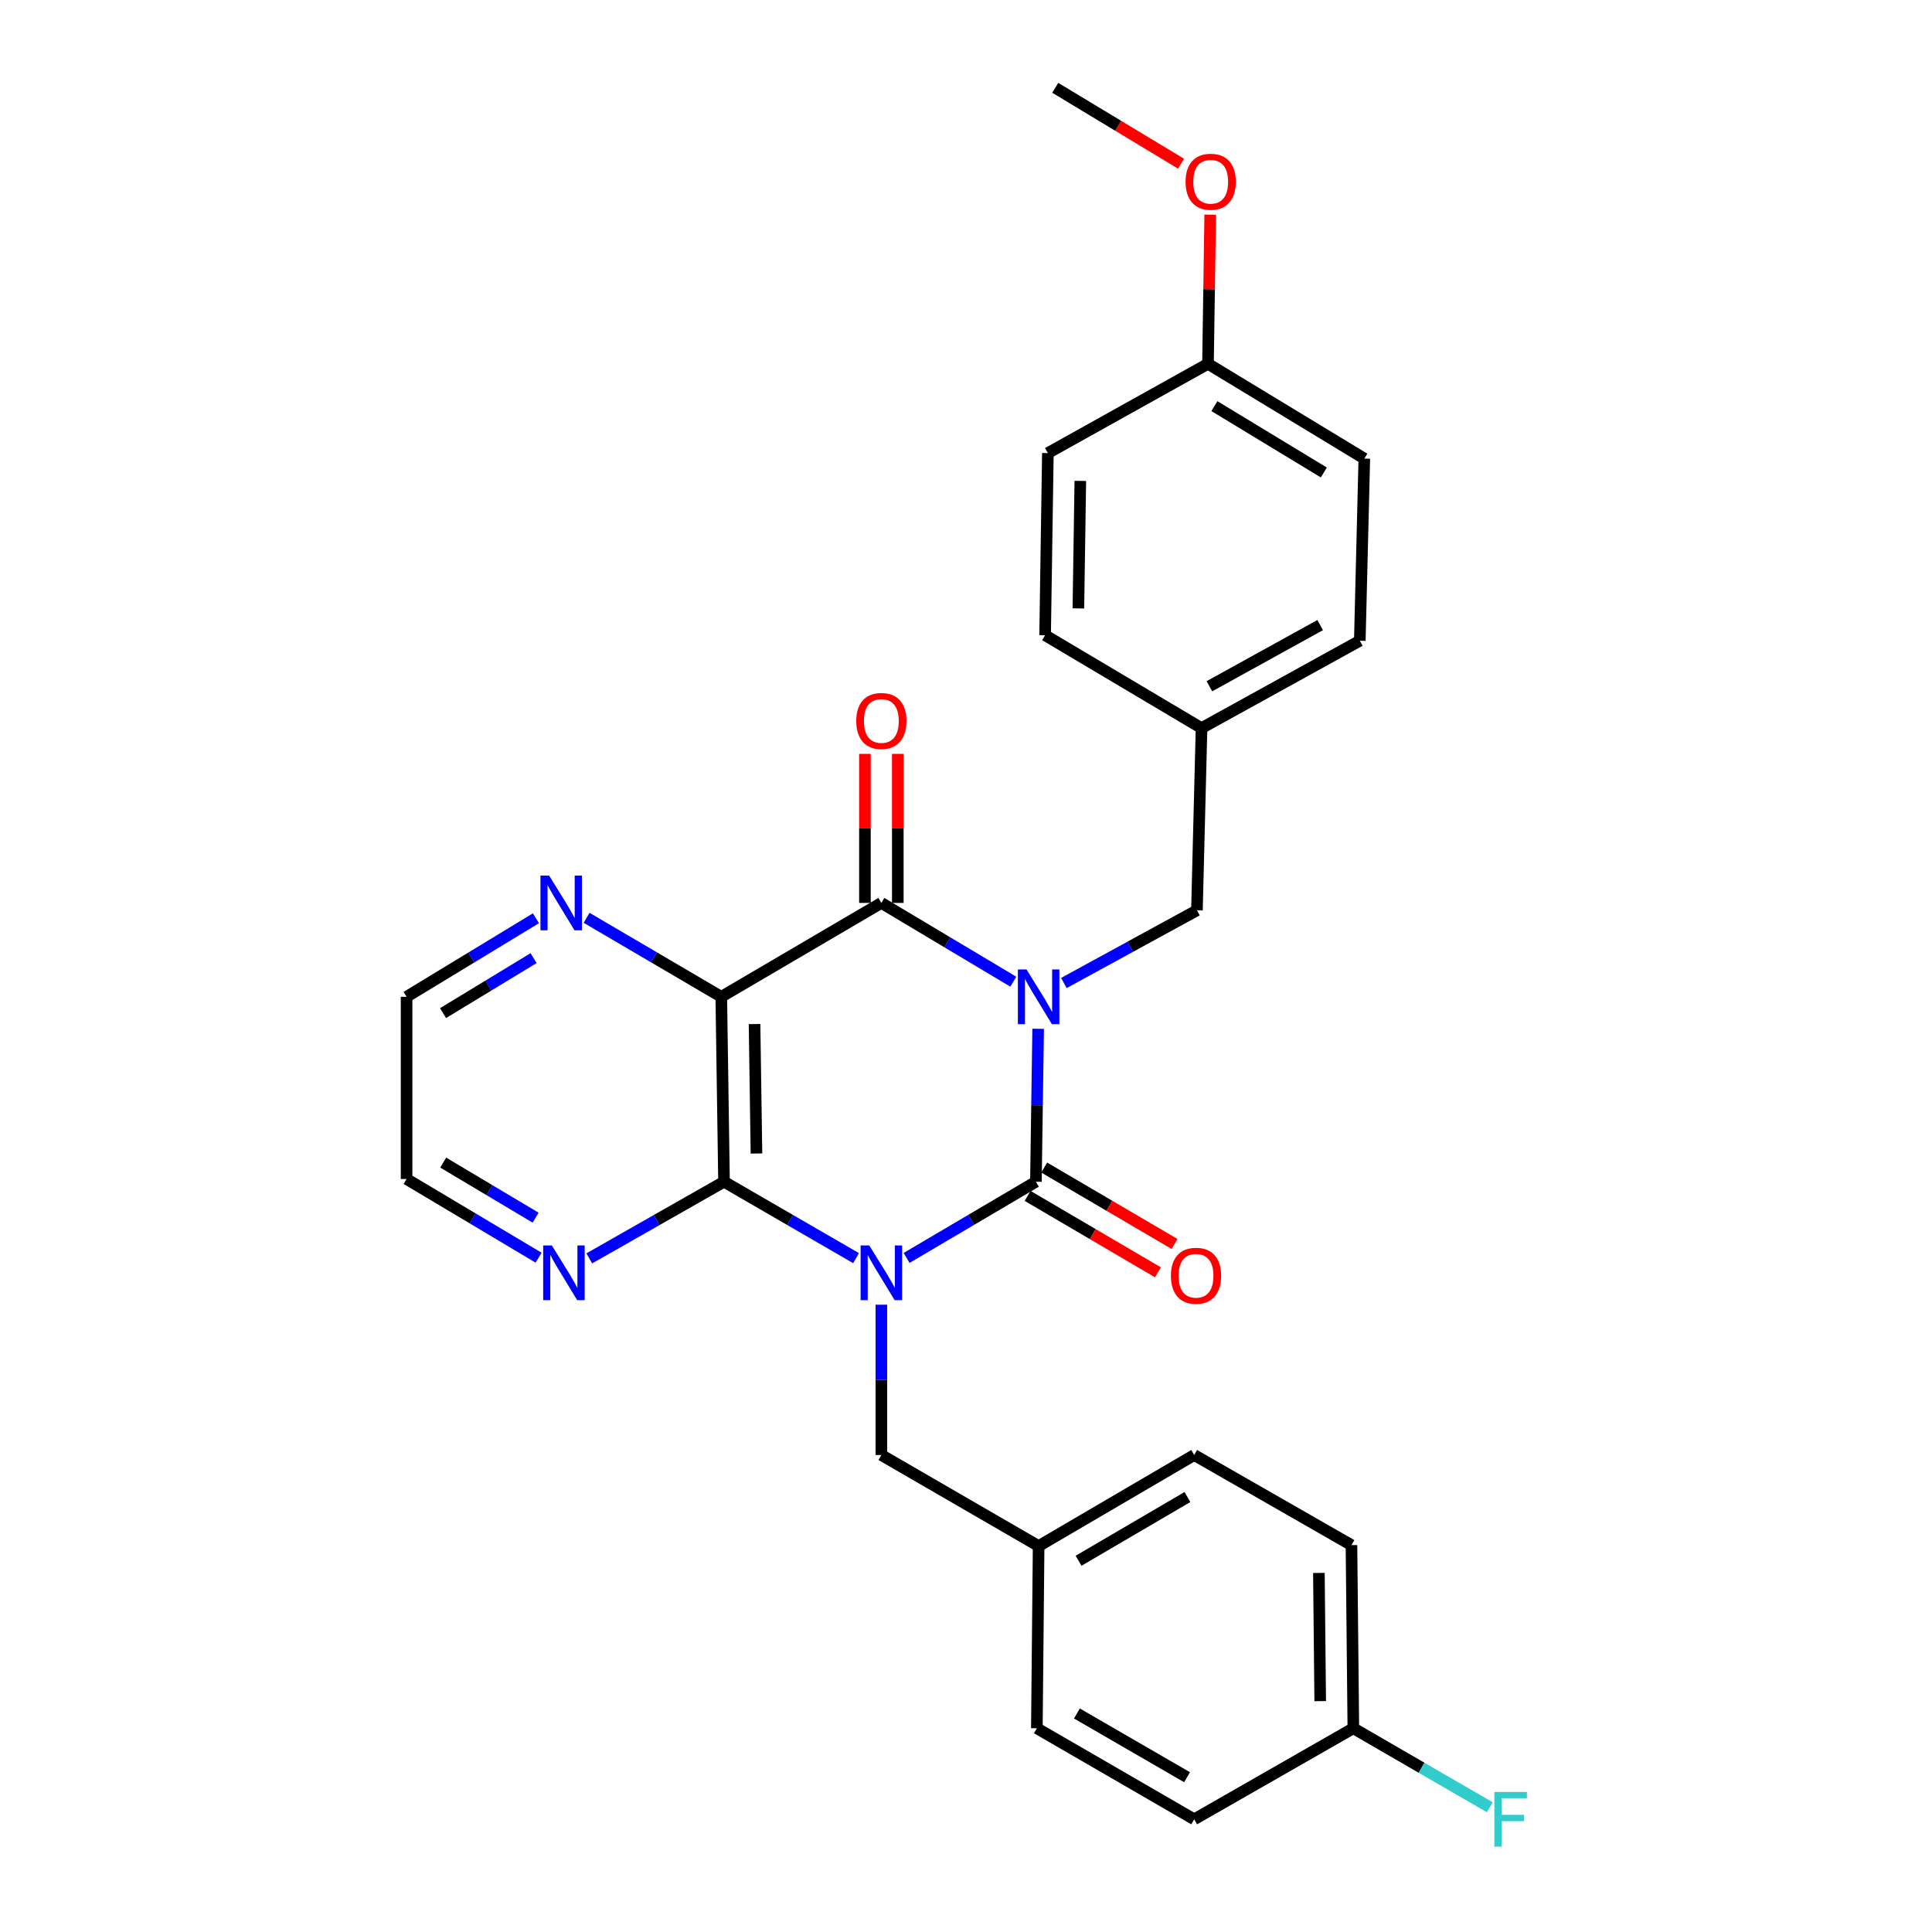 <?xml version='1.0' encoding='iso-8859-1'?>
<svg version='1.1' baseProfile='full'
              xmlns='http://www.w3.org/2000/svg'
                      xmlns:rdkit='http://www.rdkit.org/xml'
                      xmlns:xlink='http://www.w3.org/1999/xlink'
                  xml:space='preserve'
width='1000px' height='1000px' viewBox='0 0 1000 1000'>
<!-- END OF HEADER -->
<rect style='opacity:1.0;fill:#FFFFFF;stroke:none' width='1000' height='1000' x='0' y='0'> </rect>
<path class='bond-1' d='M 537.348,532.499 L 536.766,572.08' style='fill:none;fill-rule:evenodd;stroke:#0000FF;stroke-width:6px;stroke-linecap:butt;stroke-linejoin:miter;stroke-opacity:1' />
<path class='bond-1' d='M 536.766,572.08 L 536.184,611.66' style='fill:none;fill-rule:evenodd;stroke:#000000;stroke-width:6px;stroke-linecap:butt;stroke-linejoin:miter;stroke-opacity:1' />
<path class='bond-2' d='M 524.482,508.119 L 490.336,487.733' style='fill:none;fill-rule:evenodd;stroke:#0000FF;stroke-width:6px;stroke-linecap:butt;stroke-linejoin:miter;stroke-opacity:1' />
<path class='bond-2' d='M 490.336,487.733 L 456.191,467.348' style='fill:none;fill-rule:evenodd;stroke:#000000;stroke-width:6px;stroke-linecap:butt;stroke-linejoin:miter;stroke-opacity:1' />
<path class='bond-5' d='M 550.666,508.804 L 585.099,489.994' style='fill:none;fill-rule:evenodd;stroke:#0000FF;stroke-width:6px;stroke-linecap:butt;stroke-linejoin:miter;stroke-opacity:1' />
<path class='bond-5' d='M 585.099,489.994 L 619.531,471.183' style='fill:none;fill-rule:evenodd;stroke:#000000;stroke-width:6px;stroke-linecap:butt;stroke-linejoin:miter;stroke-opacity:1' />
<path class='bond-0' d='M 469.252,651.098 L 502.718,631.379' style='fill:none;fill-rule:evenodd;stroke:#0000FF;stroke-width:6px;stroke-linecap:butt;stroke-linejoin:miter;stroke-opacity:1' />
<path class='bond-0' d='M 502.718,631.379 L 536.184,611.66' style='fill:none;fill-rule:evenodd;stroke:#000000;stroke-width:6px;stroke-linecap:butt;stroke-linejoin:miter;stroke-opacity:1' />
<path class='bond-6' d='M 456.191,675.312 L 456.191,714.211' style='fill:none;fill-rule:evenodd;stroke:#0000FF;stroke-width:6px;stroke-linecap:butt;stroke-linejoin:miter;stroke-opacity:1' />
<path class='bond-6' d='M 456.191,714.211 L 456.191,753.11' style='fill:none;fill-rule:evenodd;stroke:#000000;stroke-width:6px;stroke-linecap:butt;stroke-linejoin:miter;stroke-opacity:1' />
<path class='bond-28' d='M 443.099,651.217 L 408.926,631.439' style='fill:none;fill-rule:evenodd;stroke:#0000FF;stroke-width:6px;stroke-linecap:butt;stroke-linejoin:miter;stroke-opacity:1' />
<path class='bond-28' d='M 408.926,631.439 L 374.753,611.66' style='fill:none;fill-rule:evenodd;stroke:#000000;stroke-width:6px;stroke-linecap:butt;stroke-linejoin:miter;stroke-opacity:1' />
<path class='bond-9' d='M 531.884,618.995 L 565.62,638.775' style='fill:none;fill-rule:evenodd;stroke:#000000;stroke-width:6px;stroke-linecap:butt;stroke-linejoin:miter;stroke-opacity:1' />
<path class='bond-9' d='M 565.62,638.775 L 599.356,658.555' style='fill:none;fill-rule:evenodd;stroke:#FF0000;stroke-width:6px;stroke-linecap:butt;stroke-linejoin:miter;stroke-opacity:1' />
<path class='bond-9' d='M 540.485,604.325 L 574.221,624.105' style='fill:none;fill-rule:evenodd;stroke:#000000;stroke-width:6px;stroke-linecap:butt;stroke-linejoin:miter;stroke-opacity:1' />
<path class='bond-9' d='M 574.221,624.105 L 607.958,643.884' style='fill:none;fill-rule:evenodd;stroke:#FF0000;stroke-width:6px;stroke-linecap:butt;stroke-linejoin:miter;stroke-opacity:1' />
<path class='bond-4' d='M 456.191,467.348 L 373.335,515.946' style='fill:none;fill-rule:evenodd;stroke:#000000;stroke-width:6px;stroke-linecap:butt;stroke-linejoin:miter;stroke-opacity:1' />
<path class='bond-10' d='M 464.694,467.348 L 464.694,428.776' style='fill:none;fill-rule:evenodd;stroke:#000000;stroke-width:6px;stroke-linecap:butt;stroke-linejoin:miter;stroke-opacity:1' />
<path class='bond-10' d='M 464.694,428.776 L 464.694,390.205' style='fill:none;fill-rule:evenodd;stroke:#FF0000;stroke-width:6px;stroke-linecap:butt;stroke-linejoin:miter;stroke-opacity:1' />
<path class='bond-10' d='M 447.688,467.348 L 447.688,428.776' style='fill:none;fill-rule:evenodd;stroke:#000000;stroke-width:6px;stroke-linecap:butt;stroke-linejoin:miter;stroke-opacity:1' />
<path class='bond-10' d='M 447.688,428.776 L 447.688,390.205' style='fill:none;fill-rule:evenodd;stroke:#FF0000;stroke-width:6px;stroke-linecap:butt;stroke-linejoin:miter;stroke-opacity:1' />
<path class='bond-3' d='M 374.753,611.66 L 373.335,515.946' style='fill:none;fill-rule:evenodd;stroke:#000000;stroke-width:6px;stroke-linecap:butt;stroke-linejoin:miter;stroke-opacity:1' />
<path class='bond-3' d='M 391.544,597.051 L 390.552,530.052' style='fill:none;fill-rule:evenodd;stroke:#000000;stroke-width:6px;stroke-linecap:butt;stroke-linejoin:miter;stroke-opacity:1' />
<path class='bond-8' d='M 374.753,611.66 L 339.882,631.495' style='fill:none;fill-rule:evenodd;stroke:#000000;stroke-width:6px;stroke-linecap:butt;stroke-linejoin:miter;stroke-opacity:1' />
<path class='bond-8' d='M 339.882,631.495 L 305.011,651.33' style='fill:none;fill-rule:evenodd;stroke:#0000FF;stroke-width:6px;stroke-linecap:butt;stroke-linejoin:miter;stroke-opacity:1' />
<path class='bond-7' d='M 373.335,515.946 L 338.478,495.501' style='fill:none;fill-rule:evenodd;stroke:#000000;stroke-width:6px;stroke-linecap:butt;stroke-linejoin:miter;stroke-opacity:1' />
<path class='bond-7' d='M 338.478,495.501 L 303.621,475.056' style='fill:none;fill-rule:evenodd;stroke:#0000FF;stroke-width:6px;stroke-linecap:butt;stroke-linejoin:miter;stroke-opacity:1' />
<path class='bond-12' d='M 619.531,471.183 L 621.912,376.877' style='fill:none;fill-rule:evenodd;stroke:#000000;stroke-width:6px;stroke-linecap:butt;stroke-linejoin:miter;stroke-opacity:1' />
<path class='bond-11' d='M 456.191,753.11 L 537.592,800.244' style='fill:none;fill-rule:evenodd;stroke:#000000;stroke-width:6px;stroke-linecap:butt;stroke-linejoin:miter;stroke-opacity:1' />
<path class='bond-25' d='M 277.399,475.291 L 243.924,495.619' style='fill:none;fill-rule:evenodd;stroke:#0000FF;stroke-width:6px;stroke-linecap:butt;stroke-linejoin:miter;stroke-opacity:1' />
<path class='bond-25' d='M 243.924,495.619 L 210.449,515.946' style='fill:none;fill-rule:evenodd;stroke:#000000;stroke-width:6px;stroke-linecap:butt;stroke-linejoin:miter;stroke-opacity:1' />
<path class='bond-25' d='M 276.183,495.925 L 252.751,510.154' style='fill:none;fill-rule:evenodd;stroke:#0000FF;stroke-width:6px;stroke-linecap:butt;stroke-linejoin:miter;stroke-opacity:1' />
<path class='bond-25' d='M 252.751,510.154 L 229.318,524.384' style='fill:none;fill-rule:evenodd;stroke:#000000;stroke-width:6px;stroke-linecap:butt;stroke-linejoin:miter;stroke-opacity:1' />
<path class='bond-30' d='M 278.777,650.98 L 244.613,630.616' style='fill:none;fill-rule:evenodd;stroke:#0000FF;stroke-width:6px;stroke-linecap:butt;stroke-linejoin:miter;stroke-opacity:1' />
<path class='bond-30' d='M 244.613,630.616 L 210.449,610.253' style='fill:none;fill-rule:evenodd;stroke:#000000;stroke-width:6px;stroke-linecap:butt;stroke-linejoin:miter;stroke-opacity:1' />
<path class='bond-30' d='M 277.235,630.263 L 253.32,616.009' style='fill:none;fill-rule:evenodd;stroke:#0000FF;stroke-width:6px;stroke-linecap:butt;stroke-linejoin:miter;stroke-opacity:1' />
<path class='bond-30' d='M 253.32,616.009 L 229.405,601.754' style='fill:none;fill-rule:evenodd;stroke:#000000;stroke-width:6px;stroke-linecap:butt;stroke-linejoin:miter;stroke-opacity:1' />
<path class='bond-16' d='M 537.592,800.244 L 536.675,894.541' style='fill:none;fill-rule:evenodd;stroke:#000000;stroke-width:6px;stroke-linecap:butt;stroke-linejoin:miter;stroke-opacity:1' />
<path class='bond-19' d='M 537.592,800.244 L 618.114,753.11' style='fill:none;fill-rule:evenodd;stroke:#000000;stroke-width:6px;stroke-linecap:butt;stroke-linejoin:miter;stroke-opacity:1' />
<path class='bond-19' d='M 558.261,807.85 L 614.627,774.856' style='fill:none;fill-rule:evenodd;stroke:#000000;stroke-width:6px;stroke-linecap:butt;stroke-linejoin:miter;stroke-opacity:1' />
<path class='bond-17' d='M 621.912,376.877 L 540.946,328.789' style='fill:none;fill-rule:evenodd;stroke:#000000;stroke-width:6px;stroke-linecap:butt;stroke-linejoin:miter;stroke-opacity:1' />
<path class='bond-18' d='M 621.912,376.877 L 703.832,331.642' style='fill:none;fill-rule:evenodd;stroke:#000000;stroke-width:6px;stroke-linecap:butt;stroke-linejoin:miter;stroke-opacity:1' />
<path class='bond-18' d='M 625.98,355.205 L 683.324,323.54' style='fill:none;fill-rule:evenodd;stroke:#000000;stroke-width:6px;stroke-linecap:butt;stroke-linejoin:miter;stroke-opacity:1' />
<path class='bond-13' d='M 700.488,894.541 L 699.515,799.753' style='fill:none;fill-rule:evenodd;stroke:#000000;stroke-width:6px;stroke-linecap:butt;stroke-linejoin:miter;stroke-opacity:1' />
<path class='bond-13' d='M 683.337,880.497 L 682.656,814.146' style='fill:none;fill-rule:evenodd;stroke:#000000;stroke-width:6px;stroke-linecap:butt;stroke-linejoin:miter;stroke-opacity:1' />
<path class='bond-15' d='M 700.488,894.541 L 735.807,914.99' style='fill:none;fill-rule:evenodd;stroke:#000000;stroke-width:6px;stroke-linecap:butt;stroke-linejoin:miter;stroke-opacity:1' />
<path class='bond-15' d='M 735.807,914.99 L 771.126,935.439' style='fill:none;fill-rule:evenodd;stroke:#33CCCC;stroke-width:6px;stroke-linecap:butt;stroke-linejoin:miter;stroke-opacity:1' />
<path class='bond-31' d='M 700.488,894.541 L 618.114,941.675' style='fill:none;fill-rule:evenodd;stroke:#000000;stroke-width:6px;stroke-linecap:butt;stroke-linejoin:miter;stroke-opacity:1' />
<path class='bond-14' d='M 625.256,188.303 L 706.166,237.374' style='fill:none;fill-rule:evenodd;stroke:#000000;stroke-width:6px;stroke-linecap:butt;stroke-linejoin:miter;stroke-opacity:1' />
<path class='bond-14' d='M 628.574,210.204 L 685.211,244.553' style='fill:none;fill-rule:evenodd;stroke:#000000;stroke-width:6px;stroke-linecap:butt;stroke-linejoin:miter;stroke-opacity:1' />
<path class='bond-24' d='M 625.256,188.303 L 625.829,149.704' style='fill:none;fill-rule:evenodd;stroke:#000000;stroke-width:6px;stroke-linecap:butt;stroke-linejoin:miter;stroke-opacity:1' />
<path class='bond-24' d='M 625.829,149.704 L 626.401,111.105' style='fill:none;fill-rule:evenodd;stroke:#FF0000;stroke-width:6px;stroke-linecap:butt;stroke-linejoin:miter;stroke-opacity:1' />
<path class='bond-29' d='M 625.256,188.303 L 542.382,234.511' style='fill:none;fill-rule:evenodd;stroke:#000000;stroke-width:6px;stroke-linecap:butt;stroke-linejoin:miter;stroke-opacity:1' />
<path class='bond-21' d='M 536.675,894.541 L 618.114,941.675' style='fill:none;fill-rule:evenodd;stroke:#000000;stroke-width:6px;stroke-linecap:butt;stroke-linejoin:miter;stroke-opacity:1' />
<path class='bond-21' d='M 557.41,886.893 L 614.417,919.887' style='fill:none;fill-rule:evenodd;stroke:#000000;stroke-width:6px;stroke-linecap:butt;stroke-linejoin:miter;stroke-opacity:1' />
<path class='bond-22' d='M 540.946,328.789 L 542.382,234.511' style='fill:none;fill-rule:evenodd;stroke:#000000;stroke-width:6px;stroke-linecap:butt;stroke-linejoin:miter;stroke-opacity:1' />
<path class='bond-22' d='M 558.165,314.906 L 559.17,248.912' style='fill:none;fill-rule:evenodd;stroke:#000000;stroke-width:6px;stroke-linecap:butt;stroke-linejoin:miter;stroke-opacity:1' />
<path class='bond-23' d='M 703.832,331.642 L 706.166,237.374' style='fill:none;fill-rule:evenodd;stroke:#000000;stroke-width:6px;stroke-linecap:butt;stroke-linejoin:miter;stroke-opacity:1' />
<path class='bond-20' d='M 618.114,753.11 L 699.515,799.753' style='fill:none;fill-rule:evenodd;stroke:#000000;stroke-width:6px;stroke-linecap:butt;stroke-linejoin:miter;stroke-opacity:1' />
<path class='bond-27' d='M 611.306,84.728 L 578.752,65.091' style='fill:none;fill-rule:evenodd;stroke:#FF0000;stroke-width:6px;stroke-linecap:butt;stroke-linejoin:miter;stroke-opacity:1' />
<path class='bond-27' d='M 578.752,65.091 L 546.199,45.455' style='fill:none;fill-rule:evenodd;stroke:#000000;stroke-width:6px;stroke-linecap:butt;stroke-linejoin:miter;stroke-opacity:1' />
<path class='bond-26' d='M 210.449,515.946 L 210.449,610.253' style='fill:none;fill-rule:evenodd;stroke:#000000;stroke-width:6px;stroke-linecap:butt;stroke-linejoin:miter;stroke-opacity:1' />
<path  class='atom-0' d='M 531.332 501.786
L 540.612 516.786
Q 541.532 518.266, 543.012 520.946
Q 544.492 523.626, 544.572 523.786
L 544.572 501.786
L 548.332 501.786
L 548.332 530.106
L 544.452 530.106
L 534.492 513.706
Q 533.332 511.786, 532.092 509.586
Q 530.892 507.386, 530.532 506.706
L 530.532 530.106
L 526.852 530.106
L 526.852 501.786
L 531.332 501.786
' fill='#0000FF'/>
<path  class='atom-1' d='M 449.931 644.634
L 459.211 659.634
Q 460.131 661.114, 461.611 663.794
Q 463.091 666.474, 463.171 666.634
L 463.171 644.634
L 466.931 644.634
L 466.931 672.954
L 463.051 672.954
L 453.091 656.554
Q 451.931 654.634, 450.691 652.434
Q 449.491 650.234, 449.131 649.554
L 449.131 672.954
L 445.451 672.954
L 445.451 644.634
L 449.931 644.634
' fill='#0000FF'/>
<path  class='atom-8' d='M 284.22 453.188
L 293.5 468.188
Q 294.42 469.668, 295.9 472.348
Q 297.38 475.028, 297.46 475.188
L 297.46 453.188
L 301.22 453.188
L 301.22 481.508
L 297.34 481.508
L 287.38 465.108
Q 286.22 463.188, 284.98 460.988
Q 283.78 458.788, 283.42 458.108
L 283.42 481.508
L 279.74 481.508
L 279.74 453.188
L 284.22 453.188
' fill='#0000FF'/>
<path  class='atom-9' d='M 285.627 644.634
L 294.907 659.634
Q 295.827 661.114, 297.307 663.794
Q 298.787 666.474, 298.867 666.634
L 298.867 644.634
L 302.627 644.634
L 302.627 672.954
L 298.747 672.954
L 288.787 656.554
Q 287.627 654.634, 286.387 652.434
Q 285.187 650.234, 284.827 649.554
L 284.827 672.954
L 281.147 672.954
L 281.147 644.634
L 285.627 644.634
' fill='#0000FF'/>
<path  class='atom-10' d='M 606.059 660.329
Q 606.059 653.529, 609.419 649.729
Q 612.779 645.929, 619.059 645.929
Q 625.339 645.929, 628.699 649.729
Q 632.059 653.529, 632.059 660.329
Q 632.059 667.209, 628.659 671.129
Q 625.259 675.009, 619.059 675.009
Q 612.819 675.009, 609.419 671.129
Q 606.059 667.249, 606.059 660.329
M 619.059 671.809
Q 623.379 671.809, 625.699 668.929
Q 628.059 666.009, 628.059 660.329
Q 628.059 654.769, 625.699 651.969
Q 623.379 649.129, 619.059 649.129
Q 614.739 649.129, 612.379 651.929
Q 610.059 654.729, 610.059 660.329
Q 610.059 666.049, 612.379 668.929
Q 614.739 671.809, 619.059 671.809
' fill='#FF0000'/>
<path  class='atom-11' d='M 443.191 373.169
Q 443.191 366.369, 446.551 362.569
Q 449.911 358.769, 456.191 358.769
Q 462.471 358.769, 465.831 362.569
Q 469.191 366.369, 469.191 373.169
Q 469.191 380.049, 465.791 383.969
Q 462.391 387.849, 456.191 387.849
Q 449.951 387.849, 446.551 383.969
Q 443.191 380.089, 443.191 373.169
M 456.191 384.649
Q 460.511 384.649, 462.831 381.769
Q 465.191 378.849, 465.191 373.169
Q 465.191 367.609, 462.831 364.809
Q 460.511 361.969, 456.191 361.969
Q 451.871 361.969, 449.511 364.769
Q 447.191 367.569, 447.191 373.169
Q 447.191 378.889, 449.511 381.769
Q 451.871 384.649, 456.191 384.649
' fill='#FF0000'/>
<path  class='atom-16' d='M 773.478 927.515
L 790.318 927.515
L 790.318 930.755
L 777.278 930.755
L 777.278 939.355
L 788.878 939.355
L 788.878 942.635
L 777.278 942.635
L 777.278 955.835
L 773.478 955.835
L 773.478 927.515
' fill='#33CCCC'/>
<path  class='atom-25' d='M 613.655 94.067
Q 613.655 87.267, 617.015 83.467
Q 620.375 79.667, 626.655 79.667
Q 632.935 79.667, 636.295 83.467
Q 639.655 87.267, 639.655 94.067
Q 639.655 100.947, 636.255 104.867
Q 632.855 108.747, 626.655 108.747
Q 620.415 108.747, 617.015 104.867
Q 613.655 100.987, 613.655 94.067
M 626.655 105.547
Q 630.975 105.547, 633.295 102.667
Q 635.655 99.747, 635.655 94.067
Q 635.655 88.507, 633.295 85.707
Q 630.975 82.867, 626.655 82.867
Q 622.335 82.867, 619.975 85.667
Q 617.655 88.467, 617.655 94.067
Q 617.655 99.787, 619.975 102.667
Q 622.335 105.547, 626.655 105.547
' fill='#FF0000'/>
</svg>
